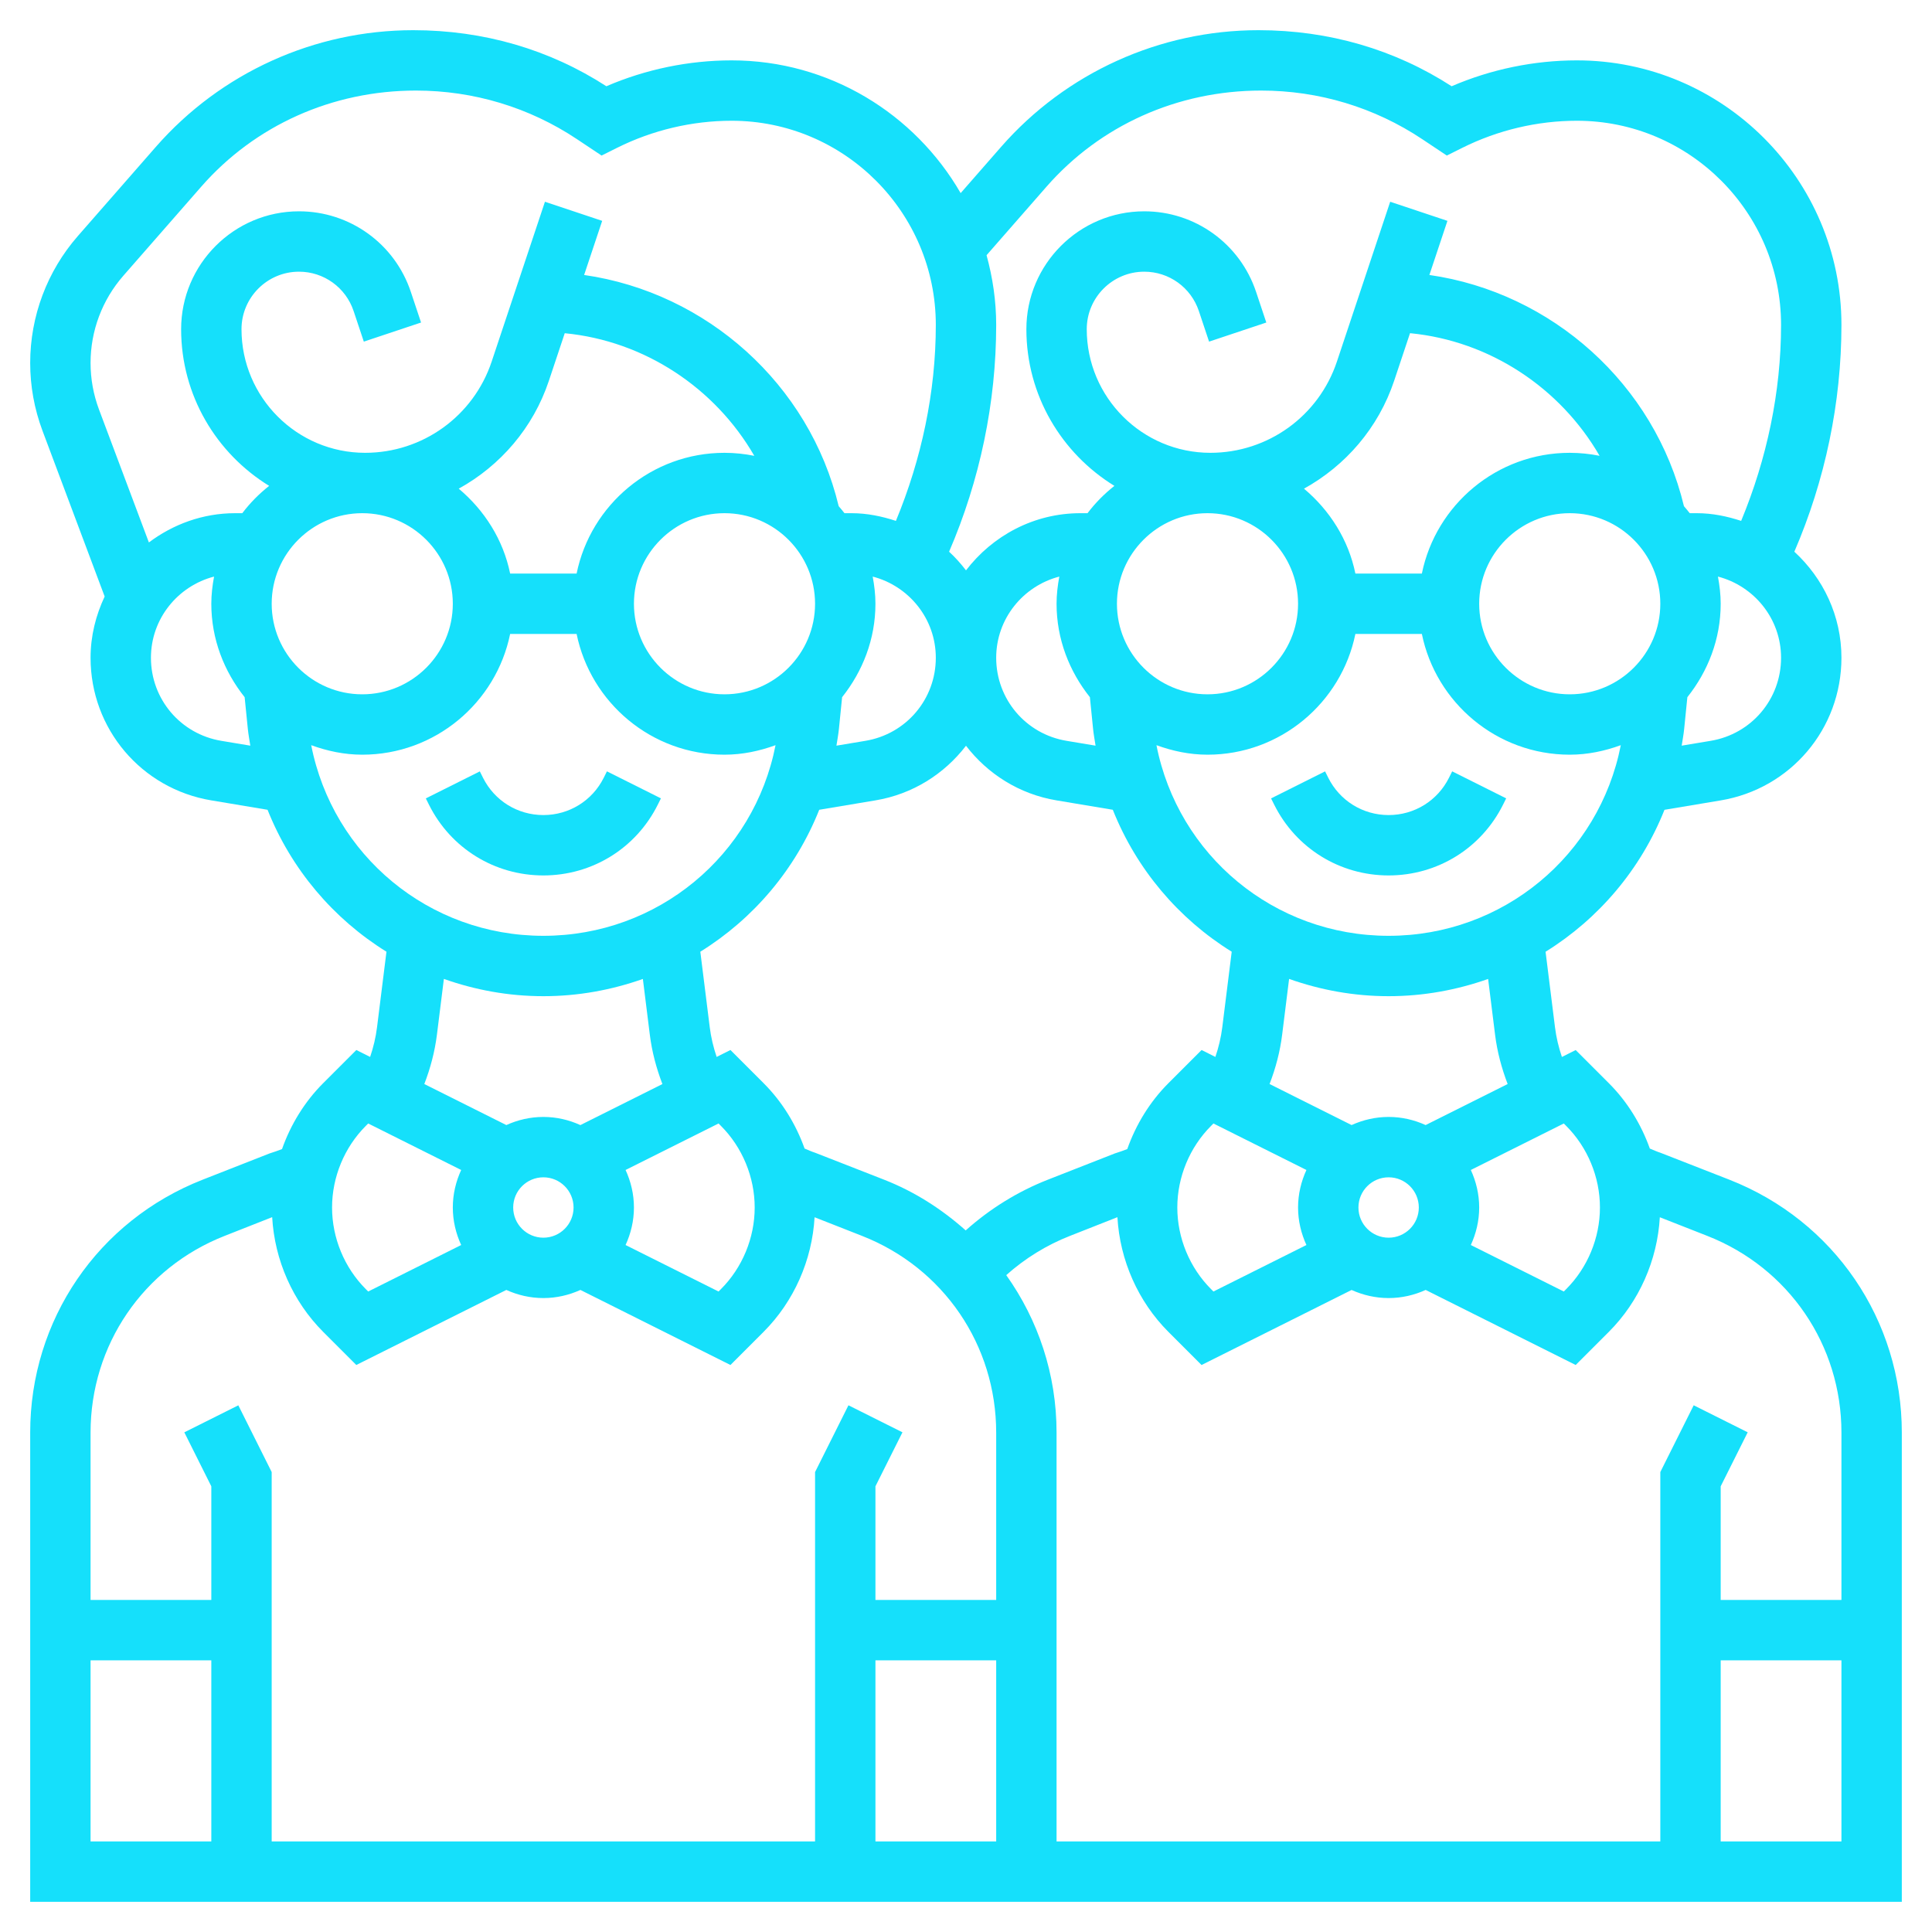 <svg width="512" height="512" viewBox="0 0 512 512" fill="none" xmlns="http://www.w3.org/2000/svg">
<path d="M174.312 213.264L175.152 211.576L160.84 204.416L160 206.112C156.952 212.208 150.824 216 144 216C137.176 216 131.048 212.208 128 206.112L127.16 204.424L112.848 211.584L113.688 213.272C119.464 224.824 131.08 232 144 232C156.92 232 168.536 224.824 174.312 213.264V213.264Z" fill="#15E0FB"/>
<path d="M384 206.112C380.952 212.208 374.824 216 368 216C361.176 216 355.048 212.208 352 206.112L351.16 204.424L336.848 211.584L337.688 213.272C343.464 224.824 355.08 232 368 232C380.92 232 392.536 224.824 398.312 213.264L399.152 211.576L384.84 204.416L384 206.112Z" fill="#15E0FB"/>
<path d="M458.28 312.624L440 305.48C439.072 305.192 438.152 304.744 437.224 304.384C434.912 297.912 431.248 291.936 426.344 287.04L417.576 278.272L413.92 280.104C413.056 277.552 412.424 274.928 412.088 272.224L409.592 252.224C423.696 243.472 434.832 230.36 441.104 214.608L455.976 212.12C474.528 209.032 488 193.136 488 174.32C488 163.176 483.144 153.216 475.52 146.208C483.672 127.304 488 106.68 488 86.104C488 47.456 456.544 16 417.888 16C406.52 16 395.136 18.36 384.696 22.856C369.664 13.136 352.224 8 333.512 8C307.36 8 282.496 19.272 265.296 38.928L254.584 51.176C242.456 30.192 219.824 16 193.888 16C182.52 16 171.136 18.36 160.696 22.856C145.664 13.136 128.224 8 109.512 8C83.36 8 58.496 19.272 41.296 38.928L20.632 62.552C12.488 71.864 8 83.816 8 96.184C8 102.328 9.096 108.36 11.248 114.12L27.736 158.08C25.408 163.032 24 168.496 24 174.32C24 193.136 37.472 209.032 56.016 212.112L70.904 214.6C77.176 230.352 88.312 243.464 102.416 252.216L99.92 272.216C99.584 274.92 98.952 277.552 98.088 280.096L94.432 278.264L85.664 287.032C80.728 291.968 77.048 297.992 74.736 304.52C73.72 304.912 72.64 305.296 71.416 305.68L53.72 312.624C25.944 323.504 8 349.824 8 379.648V504H504V379.648C504 349.824 486.056 323.504 458.28 312.624V312.624ZM439.872 322.584L452.44 327.52C474.04 335.992 488 356.448 488 379.656V424H456V393.888L463.16 379.576L448.848 372.416L440 390.112V488H280V379.648C280 364.232 275.136 349.808 266.664 337.92C271.632 333.488 277.368 329.944 283.56 327.52L296.128 322.568C296.768 333.936 301.584 344.904 309.656 352.976L318.424 361.744L358.184 341.856C361.192 343.208 364.496 344 368 344C371.504 344 374.808 343.208 377.816 341.848L417.576 361.736L426.344 352.968C434.416 344.904 439.224 333.944 439.872 322.584V322.584ZM232 440H264V488H232V440ZM213.224 304.376C210.912 297.904 207.248 291.928 202.344 287.032L193.576 278.264L189.92 280.096C189.056 277.544 188.424 274.92 188.088 272.216L185.592 252.216C199.696 243.464 210.832 230.352 217.104 214.6L231.976 212.112C241.896 210.464 250.264 205.088 256 197.632C261.728 205.088 270.104 210.464 280.016 212.112L294.904 214.6C301.176 230.352 312.312 243.464 326.416 252.216L323.92 272.216C323.584 274.92 322.952 277.552 322.088 280.096L318.432 278.264L309.664 287.032C304.728 291.968 301.048 297.992 298.736 304.52C297.72 304.912 296.64 305.296 295.416 305.68L277.728 312.616C269.736 315.744 262.328 320.336 255.92 326.072C249.656 320.496 242.464 315.824 234.28 312.624L216 305.48C215.072 305.192 214.152 304.744 213.224 304.376V304.376ZM136 320C136 315.584 139.584 312 144 312C148.416 312 152 315.584 152 320C152 324.416 148.416 328 144 328C139.584 328 136 324.416 136 320ZM165.784 310.056L190.424 297.736L191.032 298.344C196.736 304.048 200 311.936 200 320C200 328.064 196.736 335.952 191.032 341.656L190.424 342.264L165.784 329.944C167.176 326.904 168 323.552 168 320C168 316.448 167.176 313.096 165.784 310.056ZM152.808 152H135.192C133.352 142.992 128.368 135.208 121.568 129.504C132.576 123.416 141.288 113.424 145.464 100.896L149.664 88.304C170.808 90.344 189.504 102.808 199.896 120.8C197.344 120.288 194.704 120 192 120C172.688 120 156.528 133.768 152.808 152V152ZM72 160C72 146.768 82.768 136 96 136C109.232 136 120 146.768 120 160C120 173.232 109.232 184 96 184C82.768 184 72 173.232 72 160ZM248 174.32C248 185.272 240.16 194.528 229.344 196.328L221.664 197.608C221.896 196.112 222.176 194.64 222.328 193.112L223.168 184.76C228.608 177.928 232 169.392 232 160C232 157.536 231.704 155.144 231.272 152.8C240.864 155.296 248 163.96 248 174.32V174.32ZM192 136C205.232 136 216 146.768 216 160C216 173.232 205.232 184 192 184C178.768 184 168 173.232 168 160C168 146.768 178.768 136 192 136ZM369.472 100.888L373.672 88.296C394.816 90.336 413.512 102.8 423.904 120.792C421.344 120.288 418.704 120 416 120C396.688 120 380.528 133.768 376.808 152H359.192C357.352 142.992 352.368 135.208 345.568 129.504C356.576 123.408 365.288 113.424 369.472 100.888V100.888ZM440 160C440 173.232 429.232 184 416 184C402.768 184 392 173.232 392 160C392 146.768 402.768 136 416 136C429.232 136 440 146.768 440 160ZM320 136C333.232 136 344 146.768 344 160C344 173.232 333.232 184 320 184C306.768 184 296 173.232 296 160C296 146.768 306.768 136 320 136ZM288.832 184.76L289.672 193.112C289.824 194.632 290.104 196.112 290.336 197.608L282.648 196.328C271.84 194.528 264 185.272 264 174.32C264 163.96 271.136 155.296 280.728 152.8C280.296 155.144 280 157.536 280 160C280 169.392 283.392 177.928 288.832 184.76V184.76ZM376 320C376 324.416 372.416 328 368 328C363.584 328 360 324.416 360 320C360 315.584 363.584 312 368 312C372.416 312 376 315.584 376 320ZM346.216 329.944L321.576 342.264L320.968 341.656C315.264 335.952 312 328.064 312 320C312 311.936 315.264 304.048 320.968 298.344L321.576 297.736L346.216 310.056C344.824 313.096 344 316.448 344 320C344 323.552 344.824 326.904 346.216 329.944ZM424 320C424 328.064 420.736 335.952 415.032 341.656L414.424 342.264L389.784 329.944C391.176 326.904 392 323.552 392 320C392 316.448 391.176 313.096 389.784 310.056L414.424 297.736L415.032 298.344C420.736 304.048 424 311.936 424 320ZM396.208 274.192C396.768 278.712 397.936 283.072 399.544 287.28L377.808 298.152C374.808 296.792 371.504 296 368 296C364.496 296 361.192 296.792 358.184 298.152L336.448 287.28C338.064 283.08 339.224 278.712 339.784 274.192L341.624 259.424C349.896 262.352 358.752 264 368 264C377.248 264 386.104 262.352 394.368 259.432L396.208 274.192ZM368 248C337.672 248 312.2 226.672 306.472 197.48C310.72 199.024 315.232 200 320 200C339.312 200 355.472 186.232 359.192 168H376.808C380.528 186.232 396.68 200 416 200C420.768 200 425.28 199.024 429.528 197.48C423.8 226.672 398.328 248 368 248ZM453.344 196.328L445.664 197.608C445.896 196.112 446.176 194.64 446.328 193.112L447.168 184.76C452.608 177.928 456 169.392 456 160C456 157.536 455.704 155.144 455.272 152.8C464.864 155.296 472 163.96 472 174.32C472 185.272 464.16 194.528 453.344 196.328V196.328ZM277.344 49.464C291.504 33.28 311.976 24 334.224 24C349.504 24 364.264 28.456 376.904 36.88L383.424 41.224L387.576 39.152C396.944 34.48 407.432 32 417.888 32C447.728 32 472 56.272 472 86.112C472 103.872 468.232 121.616 461.424 138.04C457.704 136.824 453.8 136 449.68 136H447.792C447.304 135.36 446.784 134.76 446.264 134.144C438.504 101.8 411.256 77.528 378.8 72.872L383.584 58.528L368.416 53.464L354.296 95.824C349.472 110.288 335.992 120 320.76 120C302.696 120 288 105.304 288 87.24C288 78.832 294.832 72 303.24 72C309.808 72 315.624 76.184 317.712 82.432L320.416 90.536L335.584 85.472L332.88 77.368C328.624 64.584 316.712 56 303.24 56C286.016 56 272 70.016 272 87.24C272 104.8 281.36 120.176 295.328 128.76C292.656 130.872 290.264 133.28 288.208 136H286.32C273.928 136 263.008 142.008 256 151.152C254.64 149.376 253.168 147.72 251.52 146.208C259.672 127.304 264 106.68 264 86.104C264 79.704 263.064 73.528 261.448 67.632L277.344 49.464ZM24 96.184C24 87.68 27.08 79.48 32.68 73.08L53.344 49.456C67.504 33.28 87.976 24 110.224 24C125.504 24 140.264 28.456 152.904 36.88L159.424 41.224L163.576 39.152C172.944 34.48 183.432 32 193.888 32C223.728 32 248 56.272 248 86.112C248 103.872 244.232 121.616 237.424 138.04C233.704 136.824 229.8 136 225.68 136H223.792C223.304 135.36 222.784 134.76 222.264 134.144C214.504 101.8 187.256 77.528 154.8 72.872L159.584 58.528L144.416 53.464L130.296 95.824C125.472 110.288 111.992 120 96.76 120C78.696 120 64 105.304 64 87.24C64 78.832 70.832 72 79.24 72C85.808 72 91.624 76.184 93.712 82.432L96.416 90.536L111.584 85.472L108.88 77.368C104.624 64.584 92.712 56 79.24 56C62.016 56 48 70.016 48 87.24C48 104.8 57.36 120.176 71.328 128.76C68.656 130.872 66.264 133.28 64.208 136H62.32C53.72 136 45.856 138.952 39.456 143.752L26.232 108.512C24.752 104.552 24 100.408 24 96.184V96.184ZM58.648 196.328C47.84 194.528 40 185.272 40 174.32C40 163.96 47.136 155.296 56.728 152.8C56.296 155.144 56 157.536 56 160C56 169.392 59.392 177.928 64.832 184.76L65.672 193.112C65.824 194.632 66.104 196.112 66.336 197.608L58.648 196.328ZM82.472 197.48C86.72 199.024 91.232 200 96 200C115.312 200 131.472 186.232 135.192 168H152.808C156.528 186.232 172.68 200 192 200C196.768 200 201.28 199.024 205.528 197.48C199.8 226.672 174.328 248 144 248C113.672 248 88.2 226.672 82.472 197.48ZM115.792 274.192L117.632 259.424C125.896 262.352 134.752 264 144 264C153.248 264 162.104 262.352 170.368 259.432L172.208 274.2C172.768 278.72 173.936 283.08 175.544 287.288L153.808 298.16C150.808 296.792 147.504 296 144 296C140.496 296 137.192 296.792 134.184 298.152L112.448 287.28C114.064 283.08 115.224 278.72 115.792 274.192V274.192ZM96.968 298.344L97.576 297.736L122.216 310.056C120.824 313.096 120 316.448 120 320C120 323.552 120.824 326.904 122.216 329.944L97.576 342.264L96.968 341.656C91.264 335.952 88 328.064 88 320C88 311.936 91.264 304.048 96.968 298.344ZM59.56 327.512L72.128 322.56C72.768 333.928 77.584 344.896 85.656 352.968L94.424 361.736L134.184 341.848C137.192 343.208 140.496 344 144 344C147.504 344 150.808 343.208 153.816 341.848L193.576 361.736L202.344 352.968C210.416 344.896 215.224 333.944 215.872 322.584L228.44 327.52C250.04 335.992 264 356.448 264 379.656V424H232V393.888L239.16 379.576L224.848 372.416L216 390.112V488H72V390.112L63.16 372.424L48.848 379.584L56 393.888V424H24V379.648C24 356.448 37.96 335.984 59.56 327.512V327.512ZM24 440H56V488H24V440ZM456 488V440H488V488H456Z" fill="#15E0FB"/>
</svg>
